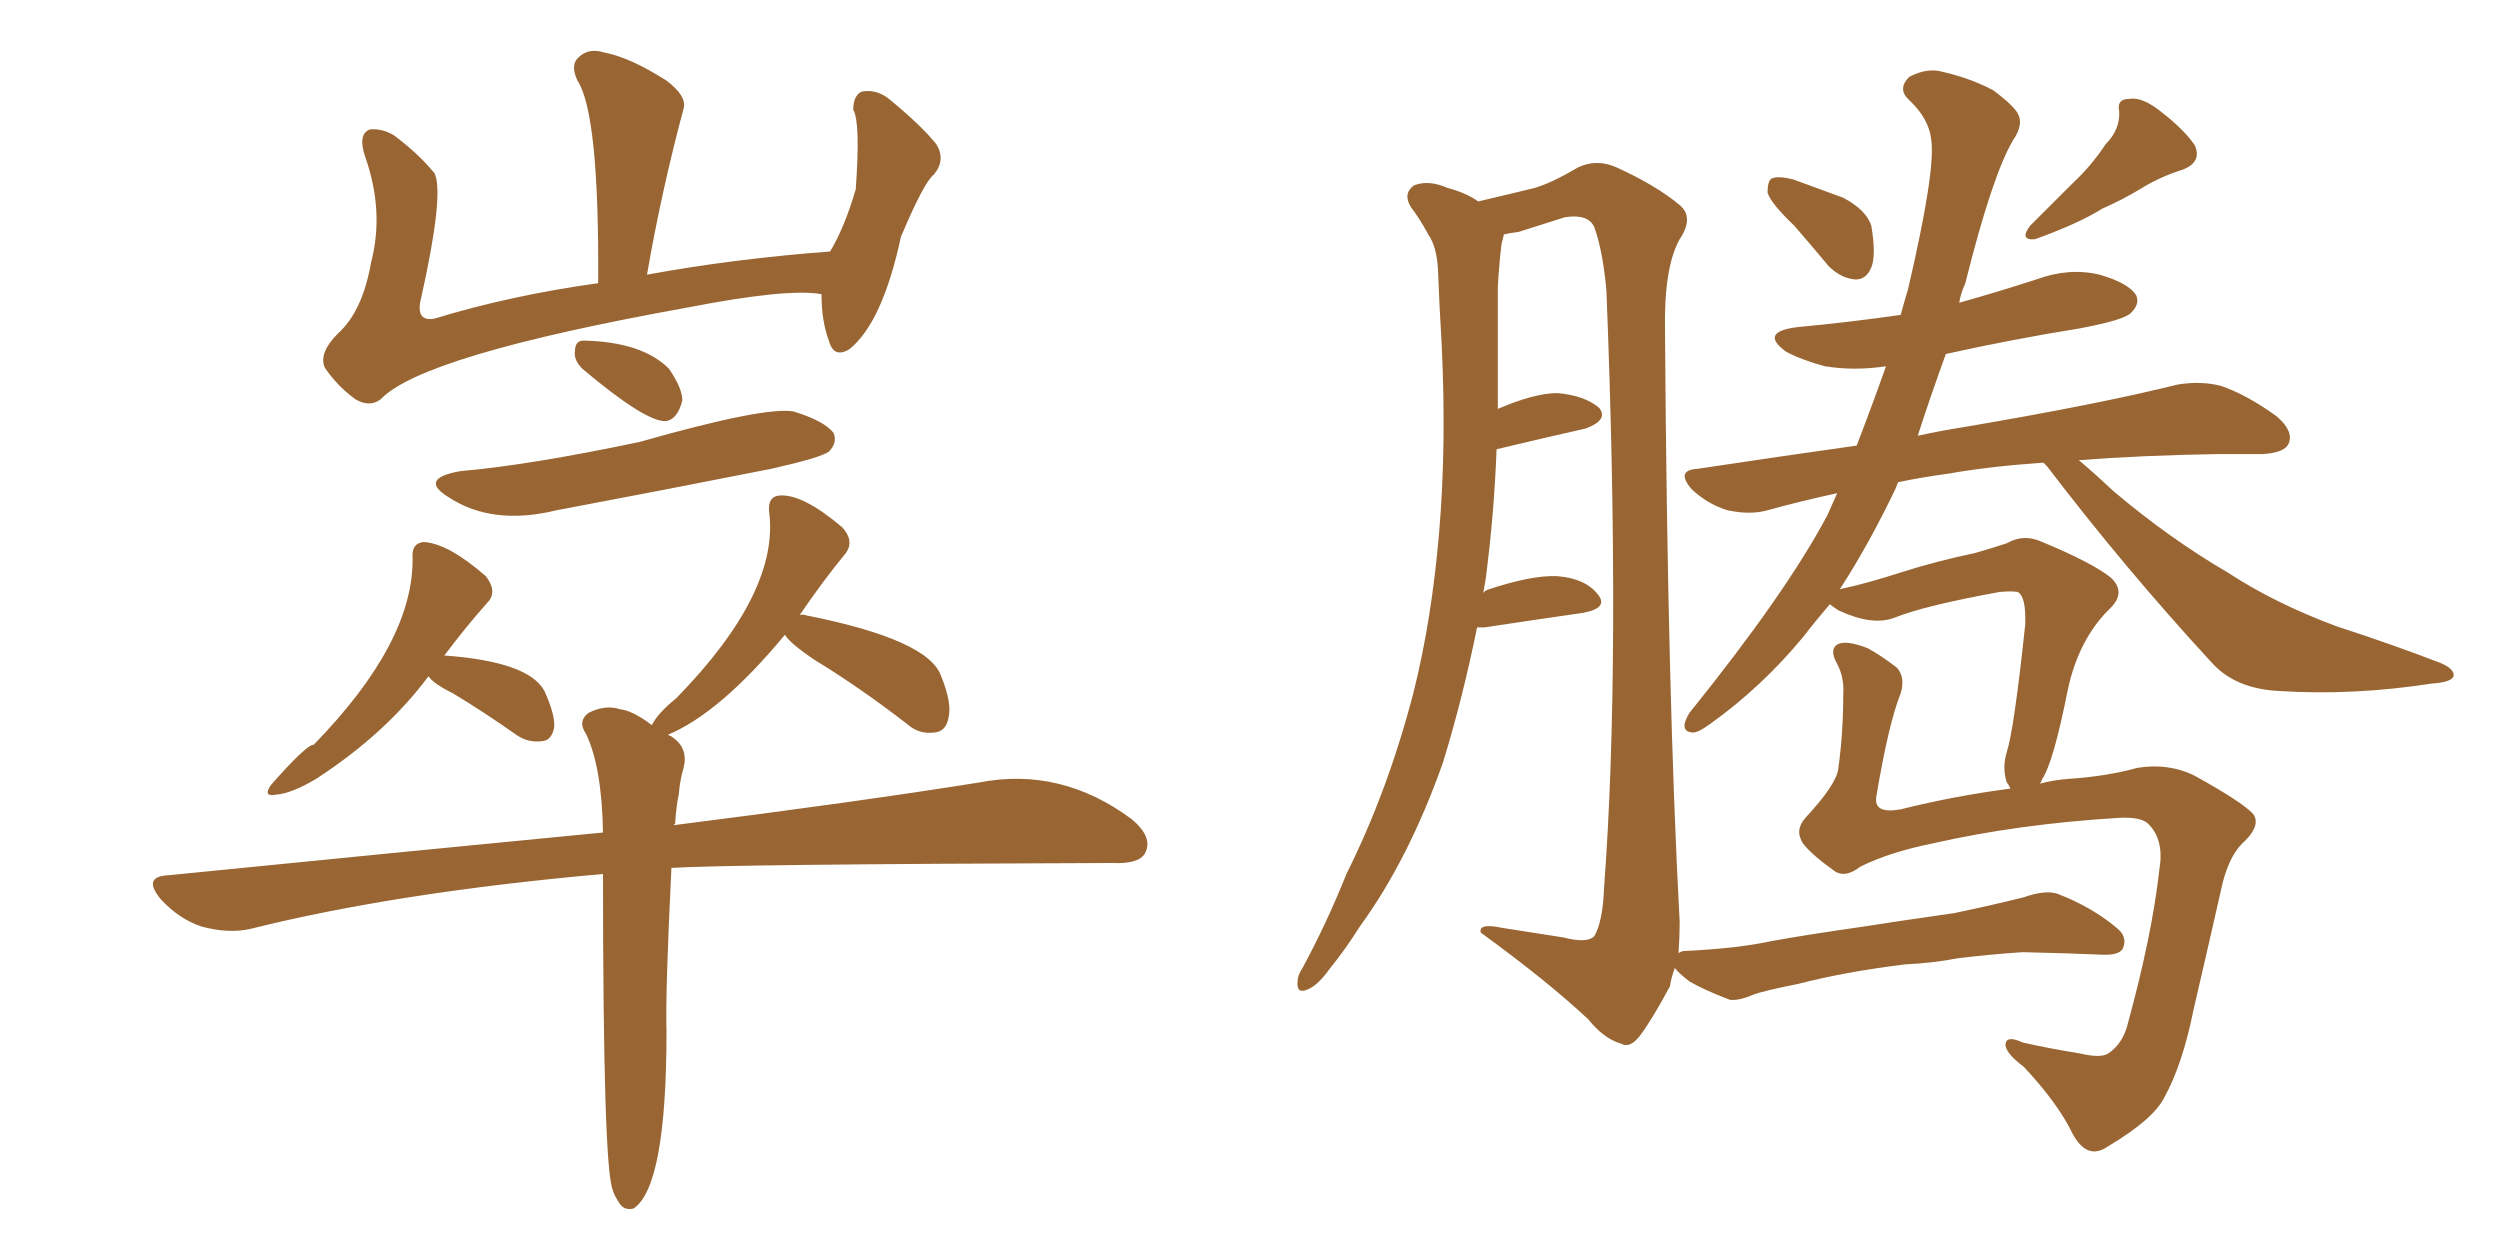 <svg xmlns="http://www.w3.org/2000/svg" xmlns:xlink="http://www.w3.org/1999/xlink" width="300" height="150"><path fill="#996633" padding="10" d="M98.58 35.30L98.58 35.30Q94.48 34.57 82.47 36.91L82.47 36.91Q50.68 42.63 45.70 47.90L45.70 47.90Q44.38 48.93 42.63 47.90L42.63 47.90Q40.43 46.29 38.96 44.09L38.96 44.09Q38.23 42.33 40.58 39.99L40.58 39.99Q43.51 37.35 44.53 31.49L44.53 31.49Q46.14 25.34 43.80 18.75L43.80 18.75Q42.92 16.11 44.38 15.53L44.38 15.53Q45.85 15.38 47.31 16.26L47.31 16.26Q50.24 18.46 52.15 20.80L52.15 20.80Q53.32 23.29 50.54 35.74L50.54 35.74Q49.80 38.67 52.15 38.23L52.15 38.23Q61.23 35.45 71.78 33.98L71.78 33.98Q71.92 13.62 69.29 9.67L69.29 9.67Q68.41 7.76 69.43 6.88L69.43 6.88Q70.61 5.71 72.51 6.30L72.51 6.30Q75.59 6.88 79.98 9.67L79.98 9.67Q82.47 11.57 82.03 13.04L82.03 13.04Q79.39 22.85 77.64 32.96L77.64 32.96Q88.04 31.05 99.61 30.18L99.61 30.18Q101.37 27.25 102.69 22.71L102.69 22.71Q103.27 14.65 102.39 13.18L102.39 13.18Q102.39 11.43 103.42 10.99L103.42 10.99Q105.03 10.69 106.49 11.72L106.49 11.72Q110.45 14.94 112.35 17.29L112.35 17.29Q113.53 19.19 112.06 20.95L112.06 20.95Q110.89 21.83 108.11 28.42L108.11 28.42Q105.91 38.67 101.95 41.89L101.95 41.89Q100.05 43.07 99.46 40.87L99.46 40.87Q98.58 38.53 98.58 35.30ZM69.87 44.24L69.87 44.24Q68.85 43.21 68.99 42.19L68.99 42.19Q68.99 40.87 70.02 40.87L70.02 40.87Q77.05 41.02 80.27 44.24L80.27 44.24Q81.88 46.58 81.88 48.05L81.88 48.05Q81.30 50.39 79.83 50.54L79.83 50.54Q77.34 50.54 69.87 44.24ZM55.22 56.54L55.22 56.54Q63.57 55.81 76.76 53.03L76.76 53.03Q91.70 48.78 95.21 49.37L95.21 49.37Q99.02 50.54 100.05 52.00L100.05 52.00Q100.49 53.17 99.46 54.20L99.46 54.20Q98.44 54.93 92.58 56.25L92.58 56.25Q79.25 58.89 66.80 61.23L66.80 61.23Q59.03 63.13 53.76 59.62L53.76 59.62Q50.24 57.42 55.22 56.54ZM51.42 81.15L51.42 81.15Q46.29 88.04 37.94 93.46L37.94 93.46Q35.01 95.21 33.11 95.36L33.11 95.36Q31.49 95.65 32.52 94.19L32.52 94.19Q36.77 89.36 37.65 89.36L37.65 89.36Q49.66 77.05 49.51 66.94L49.51 66.94Q49.37 65.19 50.83 65.04L50.83 65.04Q53.76 65.19 58.30 69.14L58.30 69.14Q59.77 71.04 58.45 72.36L58.45 72.36Q55.96 75.15 53.32 78.66L53.32 78.66Q63.43 79.39 65.33 82.91L65.33 82.91Q66.65 85.84 66.50 87.30L66.50 87.30Q66.21 88.77 65.19 88.92L65.19 88.92Q63.43 89.21 61.96 88.18L61.96 88.18Q58.01 85.40 54.35 83.20L54.35 83.20Q52.00 82.03 51.42 81.15ZM72.36 104.88L72.36 104.88L72.36 104.88Q47.61 107.08 30.03 111.47L30.03 111.47Q27.39 112.06 24.17 111.18L24.17 111.18Q21.53 110.30 19.34 107.96L19.34 107.96Q16.99 105.18 20.21 105.03L20.21 105.03Q48.05 102.25 72.36 99.90L72.36 99.90Q72.22 91.99 70.31 88.04L70.31 88.04Q69.29 86.57 70.61 85.55L70.61 85.55Q72.66 84.52 74.41 85.11L74.41 85.11Q75.88 85.25 78.22 87.01L78.22 87.01Q78.96 85.55 81.15 83.79L81.15 83.79Q93.60 71.04 92.29 61.38L92.29 61.38Q92.14 59.62 93.46 59.47L93.46 59.47Q96.24 59.18 101.07 63.28L101.07 63.28Q102.54 64.89 101.51 66.36L101.51 66.36Q98.73 69.73 95.95 73.83L95.95 73.83Q96.24 73.68 96.68 73.83L96.68 73.83Q111.47 76.76 112.94 81.15L112.94 81.15Q114.26 84.38 113.82 86.13L113.82 86.13Q113.53 87.74 112.21 87.89L112.21 87.89Q110.30 88.18 108.84 86.87L108.84 86.87Q103.13 82.47 97.85 79.25L97.85 79.25Q94.78 77.20 94.19 76.17L94.19 76.17Q86.43 85.55 80.13 88.18L80.13 88.18Q80.57 88.33 80.71 88.48L80.71 88.48Q82.62 89.79 82.03 92.14L82.03 92.14Q81.59 93.60 81.45 95.36L81.45 95.36Q81.15 96.68 81.01 98.88L81.01 98.88Q80.86 98.88 80.86 99.02L80.86 99.02Q102.83 96.24 117.48 93.90L117.48 93.90Q127.29 91.99 135.79 98.29L135.79 98.29Q138.43 100.49 137.40 102.39L137.40 102.39Q136.67 103.71 133.45 103.56L133.45 103.56Q87.30 103.71 80.57 104.15L80.57 104.15Q79.83 119.24 79.98 123.78L79.98 123.78Q79.98 142.38 76.03 145.02L76.03 145.02Q74.85 145.31 74.27 144.29L74.27 144.29Q73.68 143.41 73.54 142.82L73.54 142.82Q72.36 140.19 72.36 104.88ZM215.33 27.10L215.33 27.10Q212.55 24.46 212.11 23.14L212.11 23.14Q212.11 21.53 212.70 21.39L212.70 21.39Q213.43 21.09 215.19 21.53L215.19 21.53Q218.41 22.71 221.19 23.73L221.19 23.73Q223.97 25.20 224.56 27.10L224.56 27.10Q225.15 30.62 224.56 32.08L224.56 32.08Q223.97 33.54 222.66 33.54L222.66 33.54Q220.90 33.40 219.43 31.93L219.43 31.93Q217.24 29.30 215.33 27.10ZM252.69 17.29L252.69 17.29Q254.44 15.53 254.30 13.33L254.30 13.33Q254.00 11.87 255.47 11.87L255.47 11.87Q257.08 11.57 259.42 13.48L259.42 13.48Q262.06 15.53 263.38 17.43L263.38 17.43Q264.26 19.48 261.91 20.36L261.91 20.36Q259.13 21.24 256.79 22.71L256.79 22.71Q254.59 24.02 252.25 25.05L252.25 25.05Q249.46 26.81 244.19 28.71L244.19 28.71Q242.29 28.86 243.60 27.10L243.60 27.10Q246.53 24.17 248.88 21.83L248.88 21.83Q250.93 19.92 252.69 17.29ZM223.24 104.00L223.24 104.00Q221.34 105.47 220.02 104.44L220.02 104.44Q217.38 102.54 216.36 101.22L216.36 101.22Q215.33 99.61 216.65 98.14L216.65 98.14Q220.46 94.04 220.61 92.14L220.61 92.14Q221.19 87.89 221.19 83.35L221.19 83.35Q221.34 81.15 220.31 79.39L220.31 79.39Q219.58 77.93 220.46 77.34L220.46 77.34Q221.48 76.76 224.12 77.78L224.12 77.78Q225.73 78.66 227.64 80.13L227.64 80.13Q228.66 81.30 228.08 83.20L228.08 83.20Q226.61 86.87 225.15 95.65L225.15 95.65Q224.85 97.71 228.08 97.12L228.08 97.12Q234.52 95.51 241.26 94.63L241.26 94.63Q240.97 94.04 240.82 93.90L240.82 93.90Q240.23 92.14 240.82 90.23L240.82 90.23Q241.70 87.45 243.02 75L243.02 75Q243.16 71.63 242.14 71.04L242.14 71.04Q241.41 70.90 239.94 71.04L239.94 71.04Q231.01 72.66 227.34 74.12L227.34 74.12Q224.71 75.15 220.61 73.24L220.61 73.24Q219.73 72.66 219.58 72.51L219.58 72.51Q217.82 74.56 216.36 76.46L216.36 76.46Q211.38 82.47 205.22 86.87L205.22 86.87Q203.61 88.04 203.03 87.89L203.03 87.89Q201.42 87.74 202.73 85.55L202.73 85.55Q214.31 71.19 219.29 61.82L219.29 61.82Q219.87 60.50 220.46 59.18L220.46 59.18Q215.77 60.21 212.11 61.23L212.11 61.23Q210.06 61.82 207.28 61.23L207.28 61.23Q204.93 60.50 203.03 58.74L203.03 58.74Q200.98 56.40 203.76 56.25L203.76 56.25Q213.43 54.79 222.80 53.47L222.80 53.47Q224.56 48.93 226.32 43.95L226.32 43.95Q222.51 44.53 218.99 43.95L218.99 43.95Q216.21 43.21 214.31 42.19L214.31 42.19Q211.08 39.84 215.63 39.26L215.63 39.26Q221.92 38.67 228.08 37.79L228.08 37.79Q228.52 36.18 228.96 34.72L228.96 34.72Q232.32 20.36 231.74 16.70L231.74 16.70Q231.45 14.21 229.10 12.01L229.10 12.01Q227.64 10.69 229.10 9.23L229.10 9.23Q231.30 8.06 233.20 8.64L233.20 8.64Q236.43 9.38 239.21 10.84L239.21 10.84Q241.55 12.60 242.14 13.62L242.14 13.62Q242.87 14.94 241.55 16.85L241.55 16.85Q239.06 21.09 235.84 33.98L235.84 33.98Q235.25 35.30 235.11 36.33L235.11 36.33Q239.79 35.01 244.34 33.54L244.34 33.54Q248.29 32.08 251.95 32.96L251.95 32.96Q255.47 33.98 256.35 35.45L256.35 35.45Q256.79 36.47 255.76 37.50L255.76 37.50Q255.03 38.38 249.61 39.40L249.61 39.40Q241.41 40.72 233.50 42.48L233.50 42.48Q231.59 47.75 230.13 52.29L230.13 52.29Q232.76 51.71 235.55 51.27L235.55 51.27Q251.95 48.49 261.33 46.14L261.33 46.14Q264.11 45.70 266.46 46.29L266.46 46.29Q269.53 47.31 273.19 49.95L273.19 49.95Q275.24 51.71 274.66 53.17L274.66 53.17Q274.22 54.35 271.44 54.49L271.44 54.49Q268.95 54.49 266.16 54.49L266.16 54.49Q256.93 54.64 249.46 55.22L249.46 55.22Q251.22 56.69 253.56 58.89L253.56 58.89Q260.30 64.60 267.33 68.70L267.33 68.70Q272.90 72.36 280.37 75.15L280.37 75.15Q287.11 77.34 292.82 79.54L292.82 79.54Q294.58 80.27 294.43 81.15L294.43 81.15Q294.14 81.88 291.80 82.03L291.80 82.03Q282.28 83.50 273.34 82.91L273.34 82.91Q268.21 82.62 265.43 79.54L265.43 79.54Q255.03 68.26 245.65 55.96L245.65 55.96Q245.36 55.66 245.21 55.52L245.21 55.52Q238.77 55.96 233.79 56.84L233.79 56.84Q230.57 57.28 227.78 57.86L227.78 57.86Q227.64 58.15 227.49 58.59L227.49 58.59Q224.27 65.33 220.75 70.75L220.75 70.75Q221.04 70.61 221.19 70.61L221.19 70.61Q223.97 70.02 228.08 68.70L228.08 68.70Q232.18 67.38 237.01 66.36L237.01 66.36Q239.06 65.77 240.82 65.19L240.82 65.19Q242.87 64.01 245.07 65.04L245.07 65.04Q251.07 67.53 253.27 69.29L253.27 69.29Q255.18 71.04 253.27 72.95L253.27 72.95Q249.46 76.61 248.14 82.76L248.14 82.76Q246.39 91.55 245.07 93.46L245.07 93.46Q244.92 93.90 244.78 94.04L244.78 94.04Q246.39 93.60 248.29 93.46L248.29 93.46Q252.83 93.16 256.49 92.14L256.49 92.14Q260.16 91.55 263.23 93.02L263.23 93.02Q269.09 96.24 270.41 97.71L270.41 97.71Q271.29 99.02 269.38 100.93L269.38 100.93Q267.33 102.69 266.46 107.08L266.46 107.08Q264.70 114.84 263.23 121.14L263.23 121.14Q261.91 127.73 259.72 131.69L259.72 131.69Q258.40 134.33 252.98 137.55L252.98 137.55Q250.49 139.31 248.73 136.08L248.73 136.08Q246.97 132.42 242.87 128.03L242.87 128.03Q240.53 126.27 240.67 125.24L240.67 125.24Q240.82 124.22 242.72 125.10L242.72 125.10Q245.95 125.83 249.61 126.42L249.61 126.42Q252.10 127.00 252.98 126.42L252.98 126.42Q254.74 125.24 255.32 122.90L255.32 122.90Q258.25 112.21 259.13 104.30L259.13 104.30Q259.72 100.78 257.81 98.88L257.81 98.88Q256.93 98.00 254.30 98.14L254.30 98.14Q242.14 98.88 231.88 101.22L231.88 101.22Q226.76 102.25 223.24 104.00ZM228.66 115.72L228.66 115.72L228.66 115.72Q221.48 116.60 215.77 118.07L215.77 118.07Q211.38 118.95 210.35 119.38L210.35 119.38Q208.59 120.12 207.57 119.97L207.57 119.97Q204.49 118.80 202.73 117.77L202.73 117.77Q201.42 116.75 200.98 116.16L200.98 116.16Q200.54 117.33 200.39 118.36L200.39 118.36Q198.19 122.46 196.73 124.37L196.73 124.37Q195.56 125.83 194.53 125.24L194.53 125.24Q192.48 124.66 190.58 122.31L190.58 122.31Q185.74 117.77 177.69 111.91L177.69 111.91Q177.39 110.74 180.18 111.33L180.18 111.33Q183.98 111.91 187.65 112.50L187.65 112.50Q190.43 113.23 191.31 112.35L191.31 112.35Q192.33 110.60 192.48 106.64L192.48 106.64Q194.53 79.39 192.77 34.86L192.77 34.86Q192.33 30.03 191.31 27.25L191.31 27.25Q190.58 25.63 187.79 26.07L187.79 26.07Q185.01 26.95 182.23 27.83L182.23 27.83Q181.05 27.98 180.47 28.13L180.47 28.13Q180.32 28.71 180.18 29.30L180.18 29.30Q179.88 31.79 179.74 34.42L179.74 34.42Q179.74 38.96 179.74 43.95L179.74 43.95Q179.74 46.44 179.74 49.07L179.74 49.07Q184.13 47.17 186.91 47.17L186.91 47.17Q190.14 47.46 191.89 48.93L191.89 48.93Q193.07 50.39 190.28 51.42L190.28 51.42Q185.74 52.44 179.59 53.91L179.59 53.91Q179.30 61.67 178.27 69.58L178.27 69.58Q178.13 70.31 177.98 71.19L177.98 71.19Q178.13 70.90 178.56 70.75L178.56 70.75Q183.84 68.99 186.91 69.14L186.91 69.14Q190.28 69.43 191.75 71.34L191.75 71.34Q193.07 72.95 189.99 73.54L189.99 73.54Q184.86 74.27 178.13 75.29L178.13 75.29Q177.39 75.29 177.25 75.29L177.25 75.29Q175.49 83.94 173.14 91.55L173.14 91.55Q169.04 103.13 163.18 111.18L163.18 111.18Q161.43 113.96 159.52 116.31L159.52 116.31Q158.06 118.36 156.74 118.80L156.74 118.80Q155.57 119.24 155.71 117.77L155.71 117.77Q155.71 117.04 156.30 116.16L156.30 116.16Q159.23 110.74 161.57 104.88L161.57 104.88Q166.55 94.92 169.63 83.06L169.63 83.06Q171.83 74.27 172.71 63.72L172.71 63.72Q173.58 53.32 173.00 41.31L173.00 41.31Q172.71 36.47 172.56 32.37L172.56 32.37Q172.41 29.59 171.39 28.13L171.39 28.13Q170.36 26.22 169.34 24.90L169.34 24.90Q168.31 23.29 169.63 22.27L169.63 22.27Q171.39 21.53 173.73 22.56L173.73 22.56Q175.93 23.14 177.39 24.17L177.39 24.17Q181.79 23.14 184.13 22.56L184.13 22.56Q186.18 21.97 189.40 20.07L189.40 20.07Q191.60 19.04 193.95 20.07L193.95 20.07Q198.78 22.27 201.56 24.61L201.56 24.61Q203.32 26.07 201.56 28.71L201.56 28.71Q199.66 32.08 199.80 39.70L199.80 39.70Q200.10 83.64 201.56 110.60L201.56 110.60Q201.56 112.50 201.42 114.40L201.42 114.40Q201.71 114.11 202.29 114.11L202.29 114.11Q208.45 113.82 212.55 112.94L212.55 112.94Q216.50 112.21 223.68 111.18L223.68 111.18Q227.34 110.60 234.52 109.57L234.52 109.57Q238.77 108.69 242.87 107.67L242.87 107.67Q245.36 106.79 246.83 107.23L246.83 107.23Q251.07 108.84 254.15 111.47L254.15 111.47Q255.32 112.50 254.74 113.82L254.74 113.82Q254.30 114.70 251.95 114.55L251.95 114.55Q248.58 114.40 242.72 114.26L242.72 114.26Q238.48 114.55 234.96 114.99L234.96 114.99Q231.88 115.58 228.66 115.72Z"/></svg>